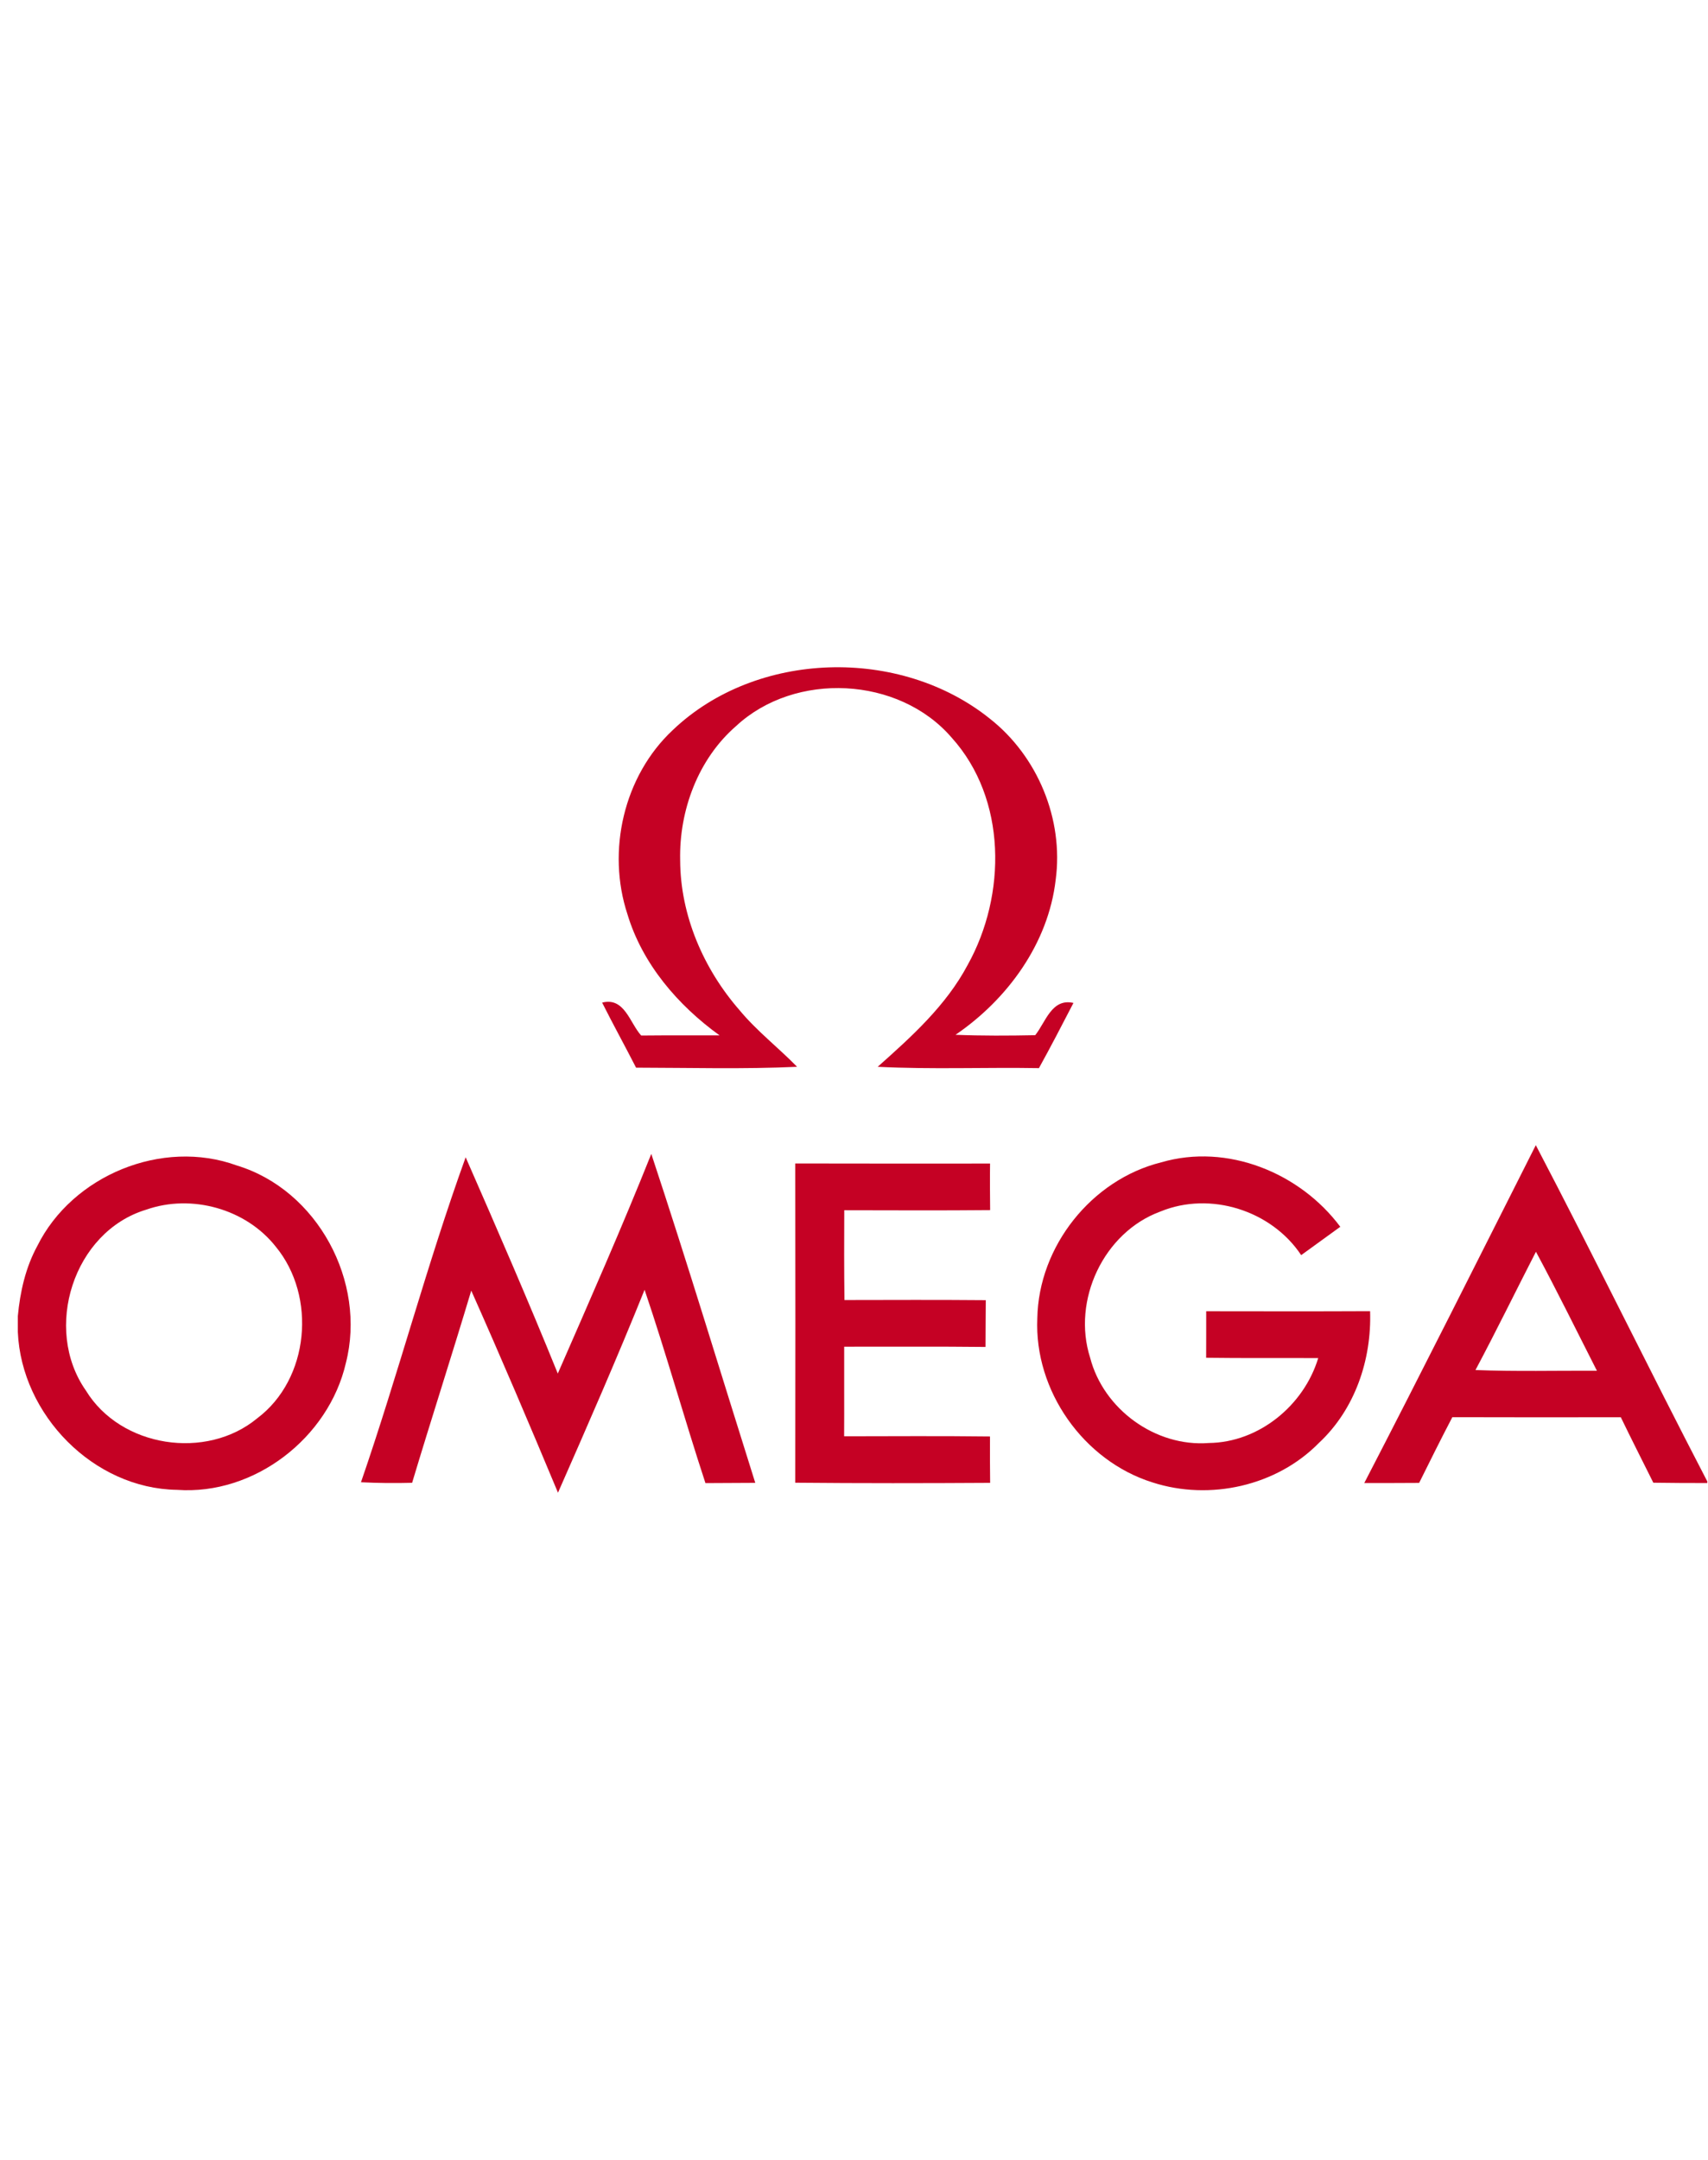 <svg width="87" height="110" viewBox="0 0 87 110" fill="none" xmlns="http://www.w3.org/2000/svg">
<g clip-path="url(#clip0_277_6401)">
<path d="M34.266 37.183C38.531 33.114 45.842 32.928 50.416 36.597C52.855 38.511 54.187 41.726 53.773 44.806C53.398 48.045 51.321 50.891 48.671 52.7C50.023 52.754 51.375 52.747 52.73 52.72C53.262 52.056 53.57 50.823 54.678 51.077C54.102 52.188 53.526 53.303 52.92 54.397C50.182 54.35 47.441 54.468 44.707 54.329C46.435 52.791 48.19 51.212 49.291 49.139C51.27 45.585 51.294 40.686 48.471 37.562C45.785 34.445 40.499 34.184 37.494 36.976C35.56 38.653 34.591 41.272 34.645 43.8C34.652 46.612 35.834 49.342 37.667 51.443C38.545 52.503 39.642 53.347 40.601 54.329C37.867 54.455 35.133 54.377 32.399 54.373C31.833 53.266 31.23 52.175 30.671 51.06C31.813 50.769 32.077 52.093 32.66 52.737C33.991 52.724 35.323 52.73 36.654 52.73C34.533 51.199 32.721 49.095 31.958 46.554C30.898 43.329 31.769 39.52 34.266 37.183Z" fill="#C50124"/>
<path d="M78.229 58.32C81.2 63.995 84.009 69.758 86.963 75.443V75.528C86.045 75.528 85.13 75.525 84.215 75.511C83.663 74.4 83.097 73.292 82.559 72.177C79.696 72.18 76.836 72.184 73.977 72.174C73.398 73.282 72.842 74.4 72.286 75.521C71.355 75.528 70.423 75.528 69.491 75.528C72.449 69.816 75.329 64.063 78.229 58.32ZM75.156 69.772C77.216 69.853 79.279 69.799 81.342 69.809C80.312 67.786 79.313 65.747 78.236 63.748C77.206 65.754 76.216 67.783 75.156 69.772Z" fill="#C50124"/>
<path d="M1.897 63.46C3.683 59.855 8.267 57.971 12.061 59.354C16.174 60.601 18.678 65.276 17.618 69.413C16.74 73.228 12.956 76.158 9.019 75.874C4.76 75.813 1.091 72.052 0.908 67.834V67.028C1.023 65.794 1.301 64.554 1.897 63.46ZM7.454 61.603C3.734 62.721 2.175 67.678 4.374 70.815C6.143 73.716 10.506 74.383 13.105 72.228C15.758 70.233 16.137 66.025 14.047 63.49C12.529 61.563 9.761 60.794 7.454 61.603Z" fill="#C50124"/>
<path d="M18.387 75.487C20.277 70.009 21.748 64.385 23.719 58.937C25.322 62.593 26.914 66.255 28.412 69.951C30.035 66.238 31.671 62.529 33.175 58.764C35.018 64.324 36.709 69.931 38.471 75.518C37.627 75.525 36.78 75.528 35.933 75.531C34.859 72.262 33.938 68.945 32.833 65.686C31.434 69.159 29.93 72.594 28.422 76.019C26.985 72.574 25.522 69.135 24.004 65.727C23.025 68.996 21.975 72.245 20.992 75.515C20.121 75.538 19.254 75.531 18.387 75.487Z" fill="#C50124"/>
<path d="M59.153 59.194C62.511 58.212 66.217 59.723 68.27 62.477C67.603 62.959 66.942 63.44 66.278 63.921C64.767 61.644 61.647 60.655 59.112 61.698C56.216 62.755 54.593 66.225 55.528 69.145C56.209 71.771 58.858 73.698 61.572 73.488C64.123 73.461 66.417 71.574 67.145 69.165C65.241 69.152 63.341 69.175 61.437 69.148C61.437 68.359 61.443 67.566 61.44 66.777C64.221 66.78 67.003 66.787 69.788 66.773C69.873 69.243 69.015 71.778 67.183 73.482C65.031 75.68 61.623 76.436 58.713 75.498C55.193 74.4 52.672 70.822 52.838 67.136C52.902 63.477 55.599 60.075 59.153 59.194Z" fill="#C50124"/>
<path d="M40.507 59.252C43.817 59.262 47.124 59.256 50.43 59.256C50.42 60.045 50.427 60.838 50.434 61.627C47.957 61.651 45.48 61.637 43.004 61.634C42.997 63.158 42.994 64.683 43.014 66.208C45.413 66.204 47.815 66.194 50.213 66.215C50.21 67.007 50.2 67.803 50.2 68.596C47.798 68.569 45.399 68.586 43 68.583C42.994 70.104 43.007 71.625 42.997 73.146C45.474 73.143 47.95 73.126 50.427 73.156C50.42 73.942 50.427 74.728 50.434 75.518C47.127 75.538 43.817 75.542 40.507 75.511C40.517 70.094 40.517 64.673 40.507 59.252Z" fill="#C50124"/>
</g>
<defs>
<clipPath id="clip0_277_6401">
<rect width="86.055" height="110" fill="white" transform="translate(0.908)"/>
</clipPath>
</defs>
</svg>
